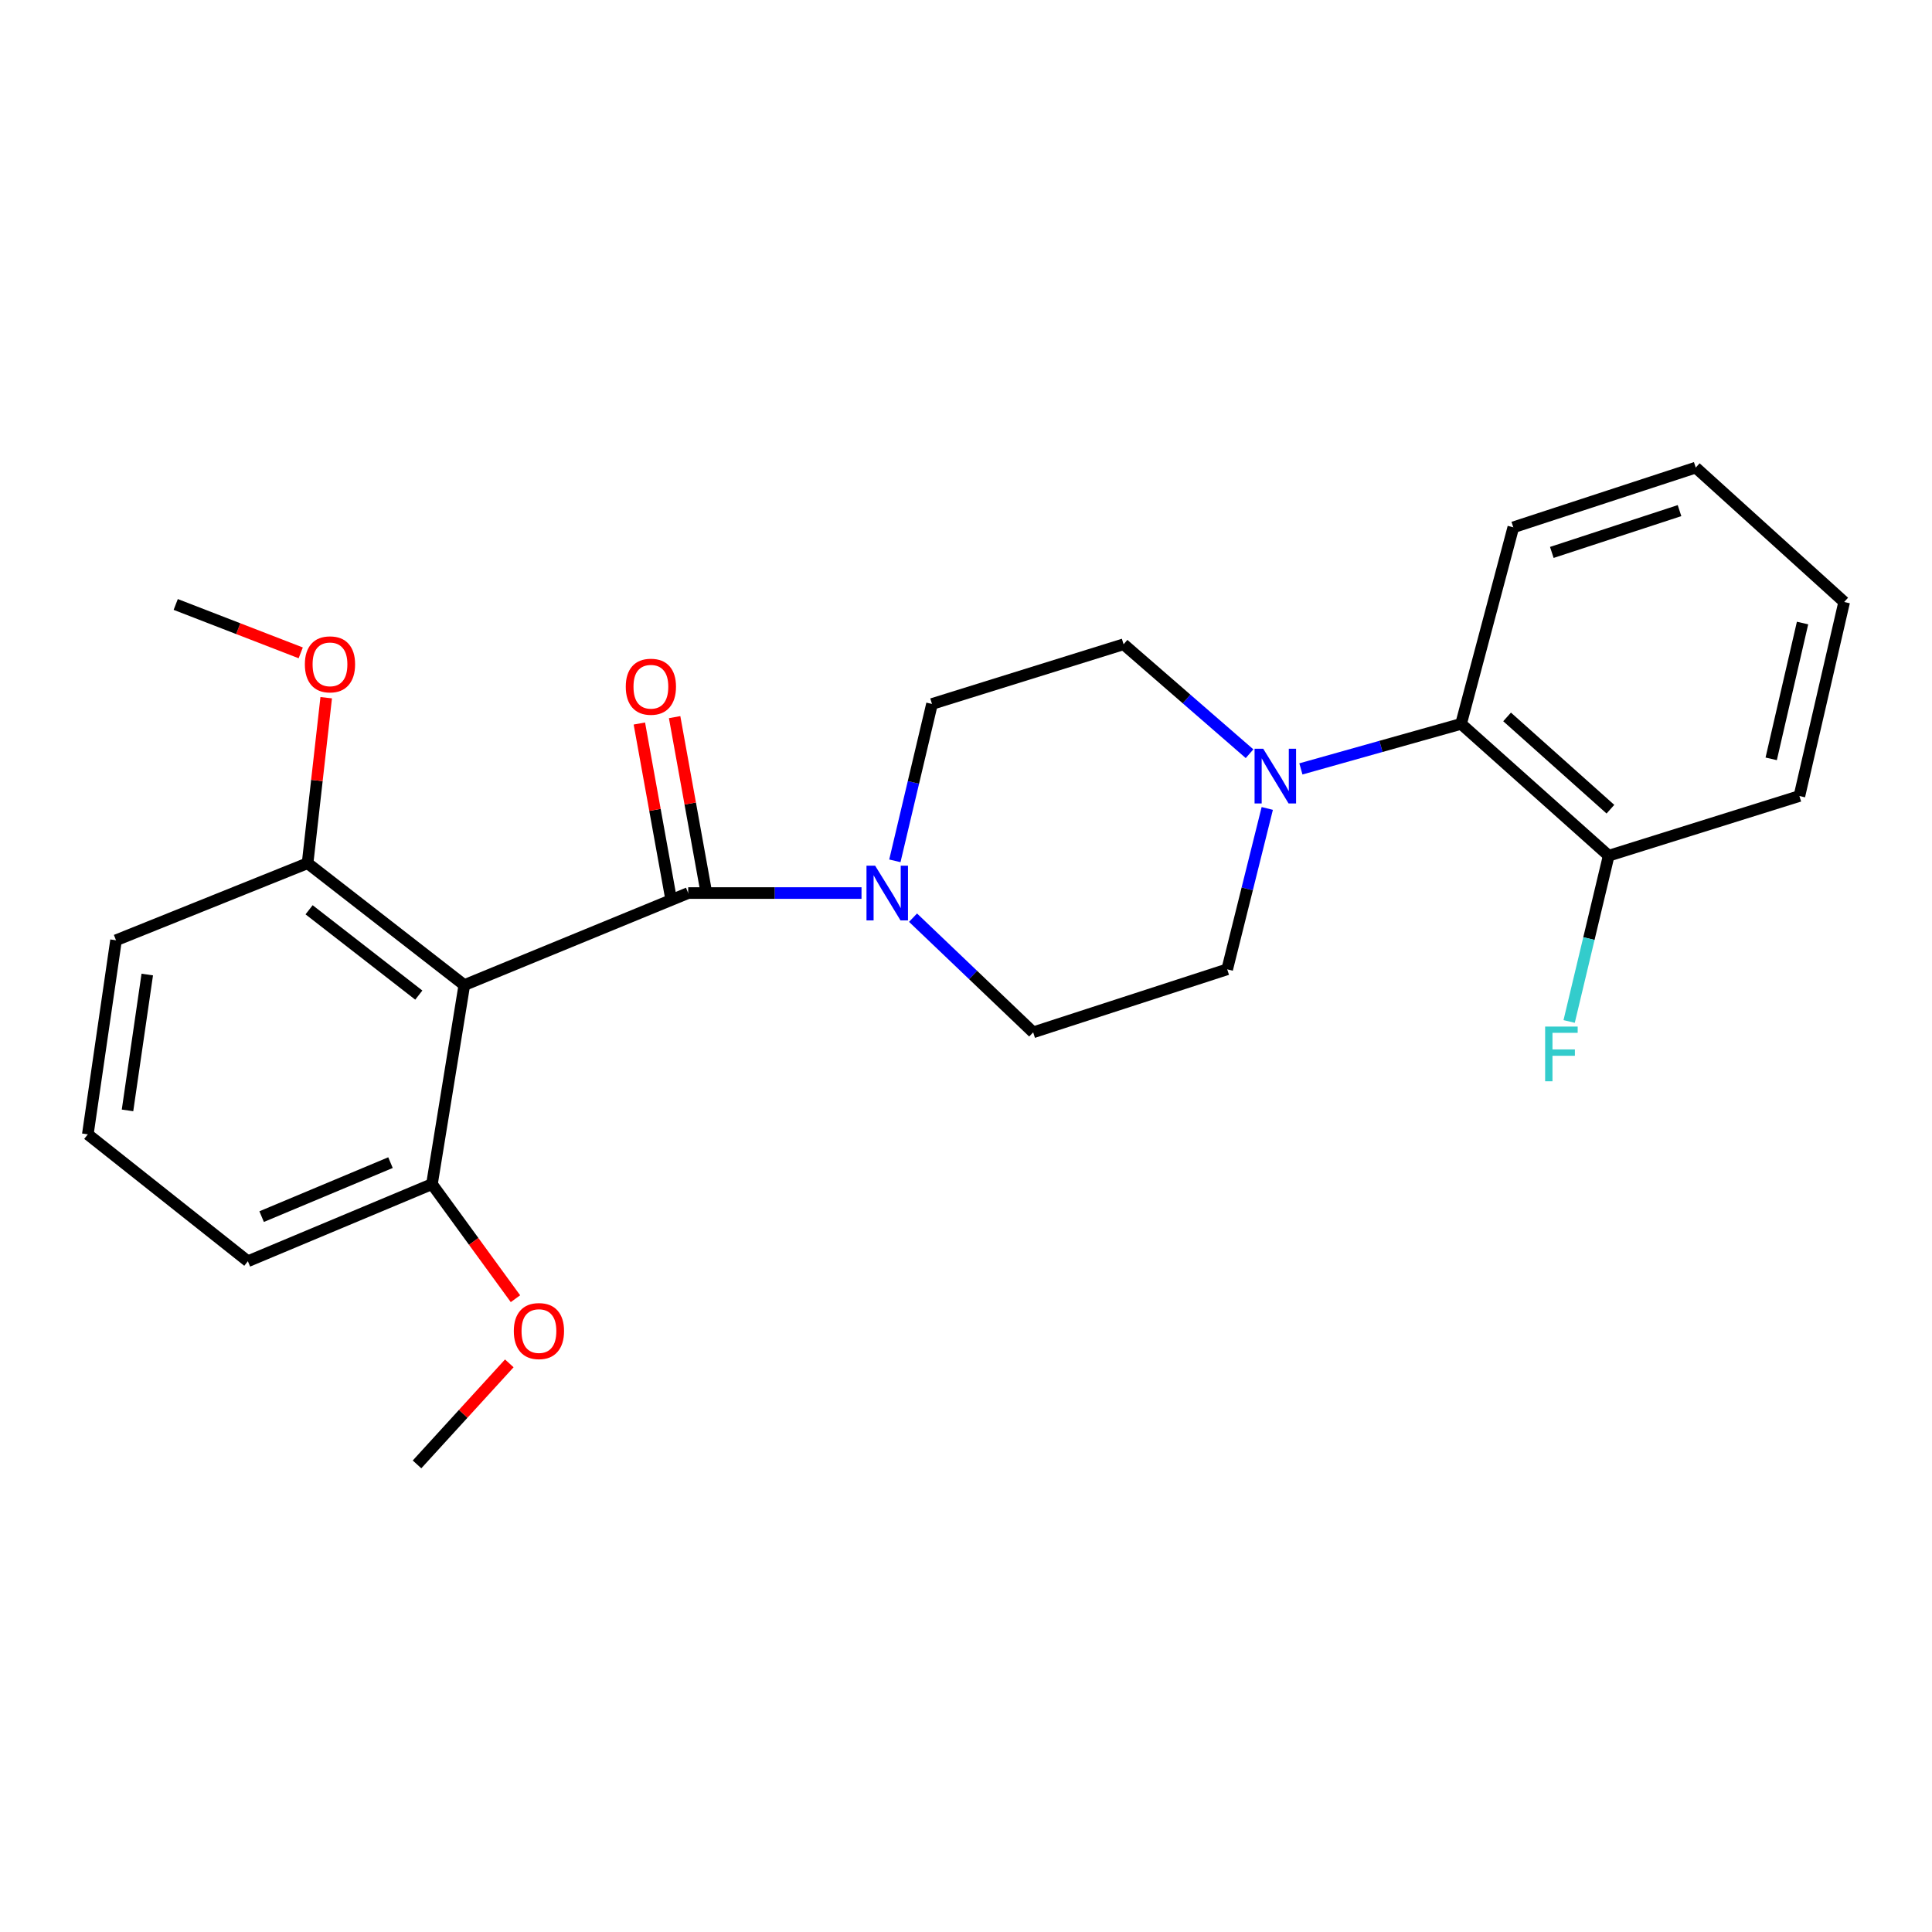 <?xml version='1.0' encoding='iso-8859-1'?>
<svg version='1.1' baseProfile='full'
              xmlns='http://www.w3.org/2000/svg'
                      xmlns:rdkit='http://www.rdkit.org/xml'
                      xmlns:xlink='http://www.w3.org/1999/xlink'
                  xml:space='preserve'
width='1000px' height='1000px' viewBox='0 0 1000 1000'>
<!-- END OF HEADER -->
<rect style='opacity:1.0;fill:#FFFFFF;stroke:none' width='1000' height='1000' x='0' y='0'> </rect>
<path class='bond-0' d='M 356.21,462.241 L 240.327,509.883' style='fill:none;fill-rule:evenodd;stroke:#000000;stroke-width:6px;stroke-linecap:butt;stroke-linejoin:miter;stroke-opacity:1' />
<path class='bond-1' d='M 356.21,462.241 L 401.064,462.241' style='fill:none;fill-rule:evenodd;stroke:#000000;stroke-width:6px;stroke-linecap:butt;stroke-linejoin:miter;stroke-opacity:1' />
<path class='bond-1' d='M 401.064,462.241 L 445.917,462.241' style='fill:none;fill-rule:evenodd;stroke:#0000FF;stroke-width:6px;stroke-linecap:butt;stroke-linejoin:miter;stroke-opacity:1' />
<path class='bond-6' d='M 365.337,460.592 L 357.26,415.892' style='fill:none;fill-rule:evenodd;stroke:#000000;stroke-width:6px;stroke-linecap:butt;stroke-linejoin:miter;stroke-opacity:1' />
<path class='bond-6' d='M 357.26,415.892 L 349.183,371.191' style='fill:none;fill-rule:evenodd;stroke:#FF0000;stroke-width:6px;stroke-linecap:butt;stroke-linejoin:miter;stroke-opacity:1' />
<path class='bond-6' d='M 347.083,463.891 L 339.006,419.19' style='fill:none;fill-rule:evenodd;stroke:#000000;stroke-width:6px;stroke-linecap:butt;stroke-linejoin:miter;stroke-opacity:1' />
<path class='bond-6' d='M 339.006,419.19 L 330.929,374.49' style='fill:none;fill-rule:evenodd;stroke:#FF0000;stroke-width:6px;stroke-linecap:butt;stroke-linejoin:miter;stroke-opacity:1' />
<path class='bond-4' d='M 240.327,509.883 L 159.204,446.794' style='fill:none;fill-rule:evenodd;stroke:#000000;stroke-width:6px;stroke-linecap:butt;stroke-linejoin:miter;stroke-opacity:1' />
<path class='bond-4' d='M 216.771,515.062 L 159.985,470.9' style='fill:none;fill-rule:evenodd;stroke:#000000;stroke-width:6px;stroke-linecap:butt;stroke-linejoin:miter;stroke-opacity:1' />
<path class='bond-5' d='M 240.327,509.883 L 223.581,612.894' style='fill:none;fill-rule:evenodd;stroke:#000000;stroke-width:6px;stroke-linecap:butt;stroke-linejoin:miter;stroke-opacity:1' />
<path class='bond-7' d='M 472.583,474.984 L 503.676,504.66' style='fill:none;fill-rule:evenodd;stroke:#0000FF;stroke-width:6px;stroke-linecap:butt;stroke-linejoin:miter;stroke-opacity:1' />
<path class='bond-7' d='M 503.676,504.66 L 534.77,534.337' style='fill:none;fill-rule:evenodd;stroke:#000000;stroke-width:6px;stroke-linecap:butt;stroke-linejoin:miter;stroke-opacity:1' />
<path class='bond-8' d='M 463.179,445.567 L 472.789,404.97' style='fill:none;fill-rule:evenodd;stroke:#0000FF;stroke-width:6px;stroke-linecap:butt;stroke-linejoin:miter;stroke-opacity:1' />
<path class='bond-8' d='M 472.789,404.97 L 482.399,364.372' style='fill:none;fill-rule:evenodd;stroke:#000000;stroke-width:6px;stroke-linecap:butt;stroke-linejoin:miter;stroke-opacity:1' />
<path class='bond-2' d='M 646.762,390.118 L 614.164,361.797' style='fill:none;fill-rule:evenodd;stroke:#0000FF;stroke-width:6px;stroke-linecap:butt;stroke-linejoin:miter;stroke-opacity:1' />
<path class='bond-2' d='M 614.164,361.797 L 581.566,333.477' style='fill:none;fill-rule:evenodd;stroke:#000000;stroke-width:6px;stroke-linecap:butt;stroke-linejoin:miter;stroke-opacity:1' />
<path class='bond-3' d='M 673.34,397.987 L 714.795,386.332' style='fill:none;fill-rule:evenodd;stroke:#0000FF;stroke-width:6px;stroke-linecap:butt;stroke-linejoin:miter;stroke-opacity:1' />
<path class='bond-3' d='M 714.795,386.332 L 756.251,374.677' style='fill:none;fill-rule:evenodd;stroke:#000000;stroke-width:6px;stroke-linecap:butt;stroke-linejoin:miter;stroke-opacity:1' />
<path class='bond-24' d='M 655.935,418.445 L 645.565,460.083' style='fill:none;fill-rule:evenodd;stroke:#0000FF;stroke-width:6px;stroke-linecap:butt;stroke-linejoin:miter;stroke-opacity:1' />
<path class='bond-24' d='M 645.565,460.083 L 635.195,501.721' style='fill:none;fill-rule:evenodd;stroke:#000000;stroke-width:6px;stroke-linecap:butt;stroke-linejoin:miter;stroke-opacity:1' />
<path class='bond-11' d='M 756.251,374.677 L 832.655,442.909' style='fill:none;fill-rule:evenodd;stroke:#000000;stroke-width:6px;stroke-linecap:butt;stroke-linejoin:miter;stroke-opacity:1' />
<path class='bond-11' d='M 780.067,371.077 L 833.55,418.839' style='fill:none;fill-rule:evenodd;stroke:#000000;stroke-width:6px;stroke-linecap:butt;stroke-linejoin:miter;stroke-opacity:1' />
<path class='bond-15' d='M 756.251,374.677 L 783.282,272.944' style='fill:none;fill-rule:evenodd;stroke:#000000;stroke-width:6px;stroke-linecap:butt;stroke-linejoin:miter;stroke-opacity:1' />
<path class='bond-14' d='M 159.204,446.794 L 164.025,403.964' style='fill:none;fill-rule:evenodd;stroke:#000000;stroke-width:6px;stroke-linecap:butt;stroke-linejoin:miter;stroke-opacity:1' />
<path class='bond-14' d='M 164.025,403.964 L 168.845,361.134' style='fill:none;fill-rule:evenodd;stroke:#FF0000;stroke-width:6px;stroke-linecap:butt;stroke-linejoin:miter;stroke-opacity:1' />
<path class='bond-18' d='M 159.204,446.794 L 60.057,486.686' style='fill:none;fill-rule:evenodd;stroke:#000000;stroke-width:6px;stroke-linecap:butt;stroke-linejoin:miter;stroke-opacity:1' />
<path class='bond-13' d='M 223.581,612.894 L 245.192,642.55' style='fill:none;fill-rule:evenodd;stroke:#000000;stroke-width:6px;stroke-linecap:butt;stroke-linejoin:miter;stroke-opacity:1' />
<path class='bond-13' d='M 245.192,642.55 L 266.803,672.205' style='fill:none;fill-rule:evenodd;stroke:#FF0000;stroke-width:6px;stroke-linecap:butt;stroke-linejoin:miter;stroke-opacity:1' />
<path class='bond-17' d='M 223.581,612.894 L 128.299,652.817' style='fill:none;fill-rule:evenodd;stroke:#000000;stroke-width:6px;stroke-linecap:butt;stroke-linejoin:miter;stroke-opacity:1' />
<path class='bond-17' d='M 202.121,601.774 L 135.423,629.72' style='fill:none;fill-rule:evenodd;stroke:#000000;stroke-width:6px;stroke-linecap:butt;stroke-linejoin:miter;stroke-opacity:1' />
<path class='bond-9' d='M 534.77,534.337 L 635.195,501.721' style='fill:none;fill-rule:evenodd;stroke:#000000;stroke-width:6px;stroke-linecap:butt;stroke-linejoin:miter;stroke-opacity:1' />
<path class='bond-10' d='M 482.399,364.372 L 581.566,333.477' style='fill:none;fill-rule:evenodd;stroke:#000000;stroke-width:6px;stroke-linecap:butt;stroke-linejoin:miter;stroke-opacity:1' />
<path class='bond-12' d='M 832.655,442.909 L 822.42,485.81' style='fill:none;fill-rule:evenodd;stroke:#000000;stroke-width:6px;stroke-linecap:butt;stroke-linejoin:miter;stroke-opacity:1' />
<path class='bond-12' d='M 822.42,485.81 L 812.186,528.711' style='fill:none;fill-rule:evenodd;stroke:#33CCCC;stroke-width:6px;stroke-linecap:butt;stroke-linejoin:miter;stroke-opacity:1' />
<path class='bond-19' d='M 832.655,442.909 L 931.369,412.013' style='fill:none;fill-rule:evenodd;stroke:#000000;stroke-width:6px;stroke-linecap:butt;stroke-linejoin:miter;stroke-opacity:1' />
<path class='bond-21' d='M 263.612,705.673 L 239.732,731.822' style='fill:none;fill-rule:evenodd;stroke:#FF0000;stroke-width:6px;stroke-linecap:butt;stroke-linejoin:miter;stroke-opacity:1' />
<path class='bond-21' d='M 239.732,731.822 L 215.852,757.972' style='fill:none;fill-rule:evenodd;stroke:#000000;stroke-width:6px;stroke-linecap:butt;stroke-linejoin:miter;stroke-opacity:1' />
<path class='bond-20' d='M 155.657,337.92 L 123.305,325.393' style='fill:none;fill-rule:evenodd;stroke:#FF0000;stroke-width:6px;stroke-linecap:butt;stroke-linejoin:miter;stroke-opacity:1' />
<path class='bond-20' d='M 123.305,325.393 L 90.952,312.866' style='fill:none;fill-rule:evenodd;stroke:#000000;stroke-width:6px;stroke-linecap:butt;stroke-linejoin:miter;stroke-opacity:1' />
<path class='bond-22' d='M 783.282,272.944 L 877.709,242.028' style='fill:none;fill-rule:evenodd;stroke:#000000;stroke-width:6px;stroke-linecap:butt;stroke-linejoin:miter;stroke-opacity:1' />
<path class='bond-22' d='M 803.218,285.935 L 869.317,264.294' style='fill:none;fill-rule:evenodd;stroke:#000000;stroke-width:6px;stroke-linecap:butt;stroke-linejoin:miter;stroke-opacity:1' />
<path class='bond-16' d='M 45.455,587.141 L 128.299,652.817' style='fill:none;fill-rule:evenodd;stroke:#000000;stroke-width:6px;stroke-linecap:butt;stroke-linejoin:miter;stroke-opacity:1' />
<path class='bond-25' d='M 45.455,587.141 L 60.057,486.686' style='fill:none;fill-rule:evenodd;stroke:#000000;stroke-width:6px;stroke-linecap:butt;stroke-linejoin:miter;stroke-opacity:1' />
<path class='bond-25' d='M 66.001,574.741 L 76.223,504.422' style='fill:none;fill-rule:evenodd;stroke:#000000;stroke-width:6px;stroke-linecap:butt;stroke-linejoin:miter;stroke-opacity:1' />
<path class='bond-26' d='M 931.369,412.013 L 954.545,311.588' style='fill:none;fill-rule:evenodd;stroke:#000000;stroke-width:6px;stroke-linecap:butt;stroke-linejoin:miter;stroke-opacity:1' />
<path class='bond-26' d='M 916.771,392.778 L 932.995,322.481' style='fill:none;fill-rule:evenodd;stroke:#000000;stroke-width:6px;stroke-linecap:butt;stroke-linejoin:miter;stroke-opacity:1' />
<path class='bond-23' d='M 877.709,242.028 L 954.545,311.588' style='fill:none;fill-rule:evenodd;stroke:#000000;stroke-width:6px;stroke-linecap:butt;stroke-linejoin:miter;stroke-opacity:1' />
<path  class='atom-2' d='M 452.972 448.081
L 462.252 463.081
Q 463.172 464.561, 464.652 467.241
Q 466.132 469.921, 466.212 470.081
L 466.212 448.081
L 469.972 448.081
L 469.972 476.401
L 466.092 476.401
L 456.132 460.001
Q 454.972 458.081, 453.732 455.881
Q 452.532 453.681, 452.172 453.001
L 452.172 476.401
L 448.492 476.401
L 448.492 448.081
L 452.972 448.081
' fill='#0000FF'/>
<path  class='atom-3' d='M 653.843 387.548
L 663.123 402.548
Q 664.043 404.028, 665.523 406.708
Q 667.003 409.388, 667.083 409.548
L 667.083 387.548
L 670.843 387.548
L 670.843 415.868
L 666.963 415.868
L 657.003 399.468
Q 655.843 397.548, 654.603 395.348
Q 653.403 393.148, 653.043 392.468
L 653.043 415.868
L 649.363 415.868
L 649.363 387.548
L 653.843 387.548
' fill='#0000FF'/>
<path  class='atom-7' d='M 323.898 355.445
Q 323.898 348.645, 327.258 344.845
Q 330.618 341.045, 336.898 341.045
Q 343.178 341.045, 346.538 344.845
Q 349.898 348.645, 349.898 355.445
Q 349.898 362.325, 346.498 366.245
Q 343.098 370.125, 336.898 370.125
Q 330.658 370.125, 327.258 366.245
Q 323.898 362.365, 323.898 355.445
M 336.898 366.925
Q 341.218 366.925, 343.538 364.045
Q 345.898 361.125, 345.898 355.445
Q 345.898 349.885, 343.538 347.085
Q 341.218 344.245, 336.898 344.245
Q 332.578 344.245, 330.218 347.045
Q 327.898 349.845, 327.898 355.445
Q 327.898 361.165, 330.218 364.045
Q 332.578 366.925, 336.898 366.925
' fill='#FF0000'/>
<path  class='atom-13' d='M 799.76 531.348
L 816.6 531.348
L 816.6 534.588
L 803.56 534.588
L 803.56 543.188
L 815.16 543.188
L 815.16 546.468
L 803.56 546.468
L 803.56 559.668
L 799.76 559.668
L 799.76 531.348
' fill='#33CCCC'/>
<path  class='atom-14' d='M 265.952 688.955
Q 265.952 682.155, 269.312 678.355
Q 272.672 674.555, 278.952 674.555
Q 285.232 674.555, 288.592 678.355
Q 291.952 682.155, 291.952 688.955
Q 291.952 695.835, 288.552 699.755
Q 285.152 703.635, 278.952 703.635
Q 272.712 703.635, 269.312 699.755
Q 265.952 695.875, 265.952 688.955
M 278.952 700.435
Q 283.272 700.435, 285.592 697.555
Q 287.952 694.635, 287.952 688.955
Q 287.952 683.395, 285.592 680.595
Q 283.272 677.755, 278.952 677.755
Q 274.632 677.755, 272.272 680.555
Q 269.952 683.355, 269.952 688.955
Q 269.952 694.675, 272.272 697.555
Q 274.632 700.435, 278.952 700.435
' fill='#FF0000'/>
<path  class='atom-15' d='M 157.798 343.862
Q 157.798 337.062, 161.158 333.262
Q 164.518 329.462, 170.798 329.462
Q 177.078 329.462, 180.438 333.262
Q 183.798 337.062, 183.798 343.862
Q 183.798 350.742, 180.398 354.662
Q 176.998 358.542, 170.798 358.542
Q 164.558 358.542, 161.158 354.662
Q 157.798 350.782, 157.798 343.862
M 170.798 355.342
Q 175.118 355.342, 177.438 352.462
Q 179.798 349.542, 179.798 343.862
Q 179.798 338.302, 177.438 335.502
Q 175.118 332.662, 170.798 332.662
Q 166.478 332.662, 164.118 335.462
Q 161.798 338.262, 161.798 343.862
Q 161.798 349.582, 164.118 352.462
Q 166.478 355.342, 170.798 355.342
' fill='#FF0000'/>
</svg>
